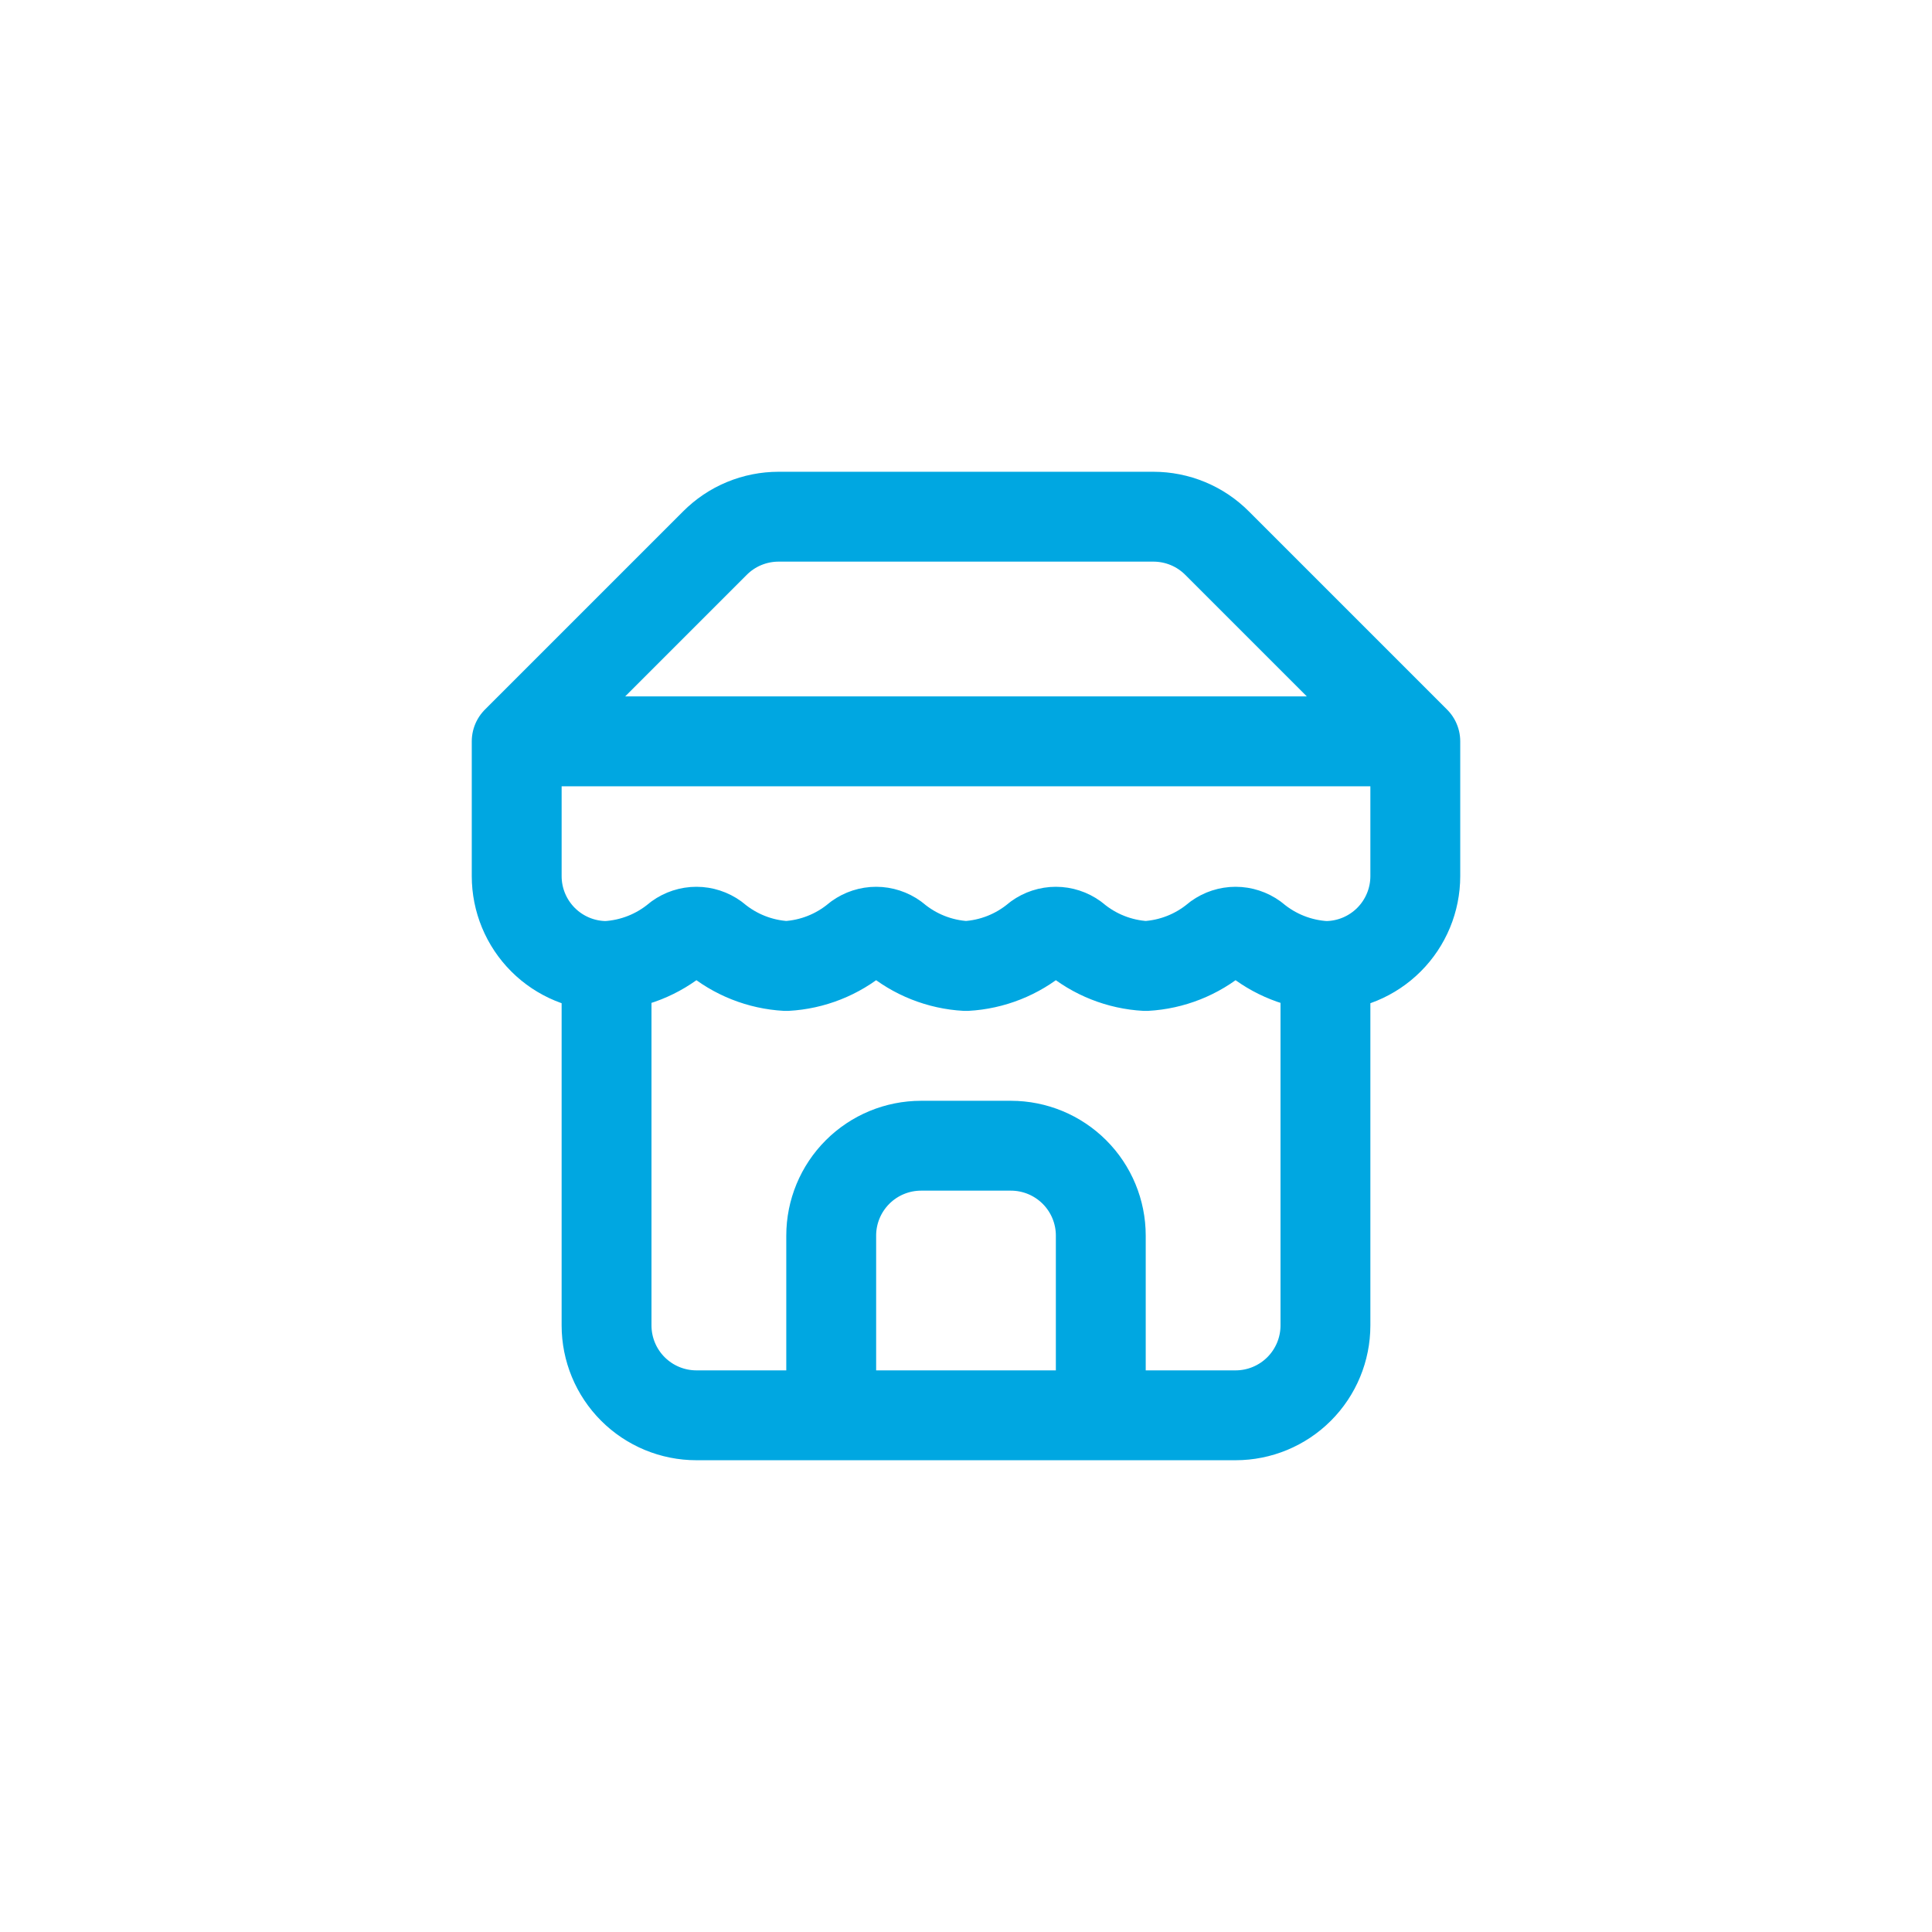 <svg width="43" height="43" viewBox="0 0 43 43" fill="none" xmlns="http://www.w3.org/2000/svg">
<path d="M11.5 16.5L15.91 12.09C16.096 11.903 16.317 11.754 16.561 11.653C16.805 11.552 17.066 11.5 17.33 11.5H25.67C25.934 11.5 26.195 11.552 26.439 11.653C26.683 11.754 26.904 11.903 27.09 12.09L31.5 16.5M11.5 16.5H31.5M11.5 16.5V19.5C11.5 20.03 11.711 20.539 12.086 20.914C12.461 21.289 12.97 21.5 13.5 21.5M31.5 16.5V19.5C31.5 20.03 31.289 20.539 30.914 20.914C30.539 21.289 30.03 21.5 29.5 21.5M13.5 21.5V29.5C13.5 30.03 13.711 30.539 14.086 30.914C14.461 31.289 14.97 31.5 15.5 31.5H27.5C28.03 31.5 28.539 31.289 28.914 30.914C29.289 30.539 29.5 30.03 29.5 29.5V21.5M13.5 21.5C14.084 21.468 14.642 21.247 15.09 20.87C15.209 20.784 15.353 20.737 15.5 20.737C15.647 20.737 15.791 20.784 15.91 20.87C16.358 21.247 16.916 21.468 17.5 21.5C18.084 21.468 18.642 21.247 19.09 20.87C19.209 20.784 19.353 20.737 19.5 20.737C19.647 20.737 19.791 20.784 19.91 20.87C20.358 21.247 20.916 21.468 21.5 21.5C22.084 21.468 22.642 21.247 23.09 20.87C23.209 20.784 23.353 20.737 23.5 20.737C23.647 20.737 23.791 20.784 23.91 20.87C24.358 21.247 24.916 21.468 25.5 21.5C26.084 21.468 26.642 21.247 27.09 20.87C27.209 20.784 27.353 20.737 27.5 20.737C27.647 20.737 27.791 20.784 27.91 20.87C28.358 21.247 28.916 21.468 29.5 21.5M24.5 31.5V27.5C24.5 26.97 24.289 26.461 23.914 26.086C23.539 25.711 23.03 25.5 22.5 25.5H20.5C19.97 25.5 19.461 25.711 19.086 26.086C18.711 26.461 18.5 26.97 18.5 27.5V31.5" stroke="#00A7E1" stroke-width="2" stroke-linecap="round" stroke-linejoin="round"/>
</svg>
